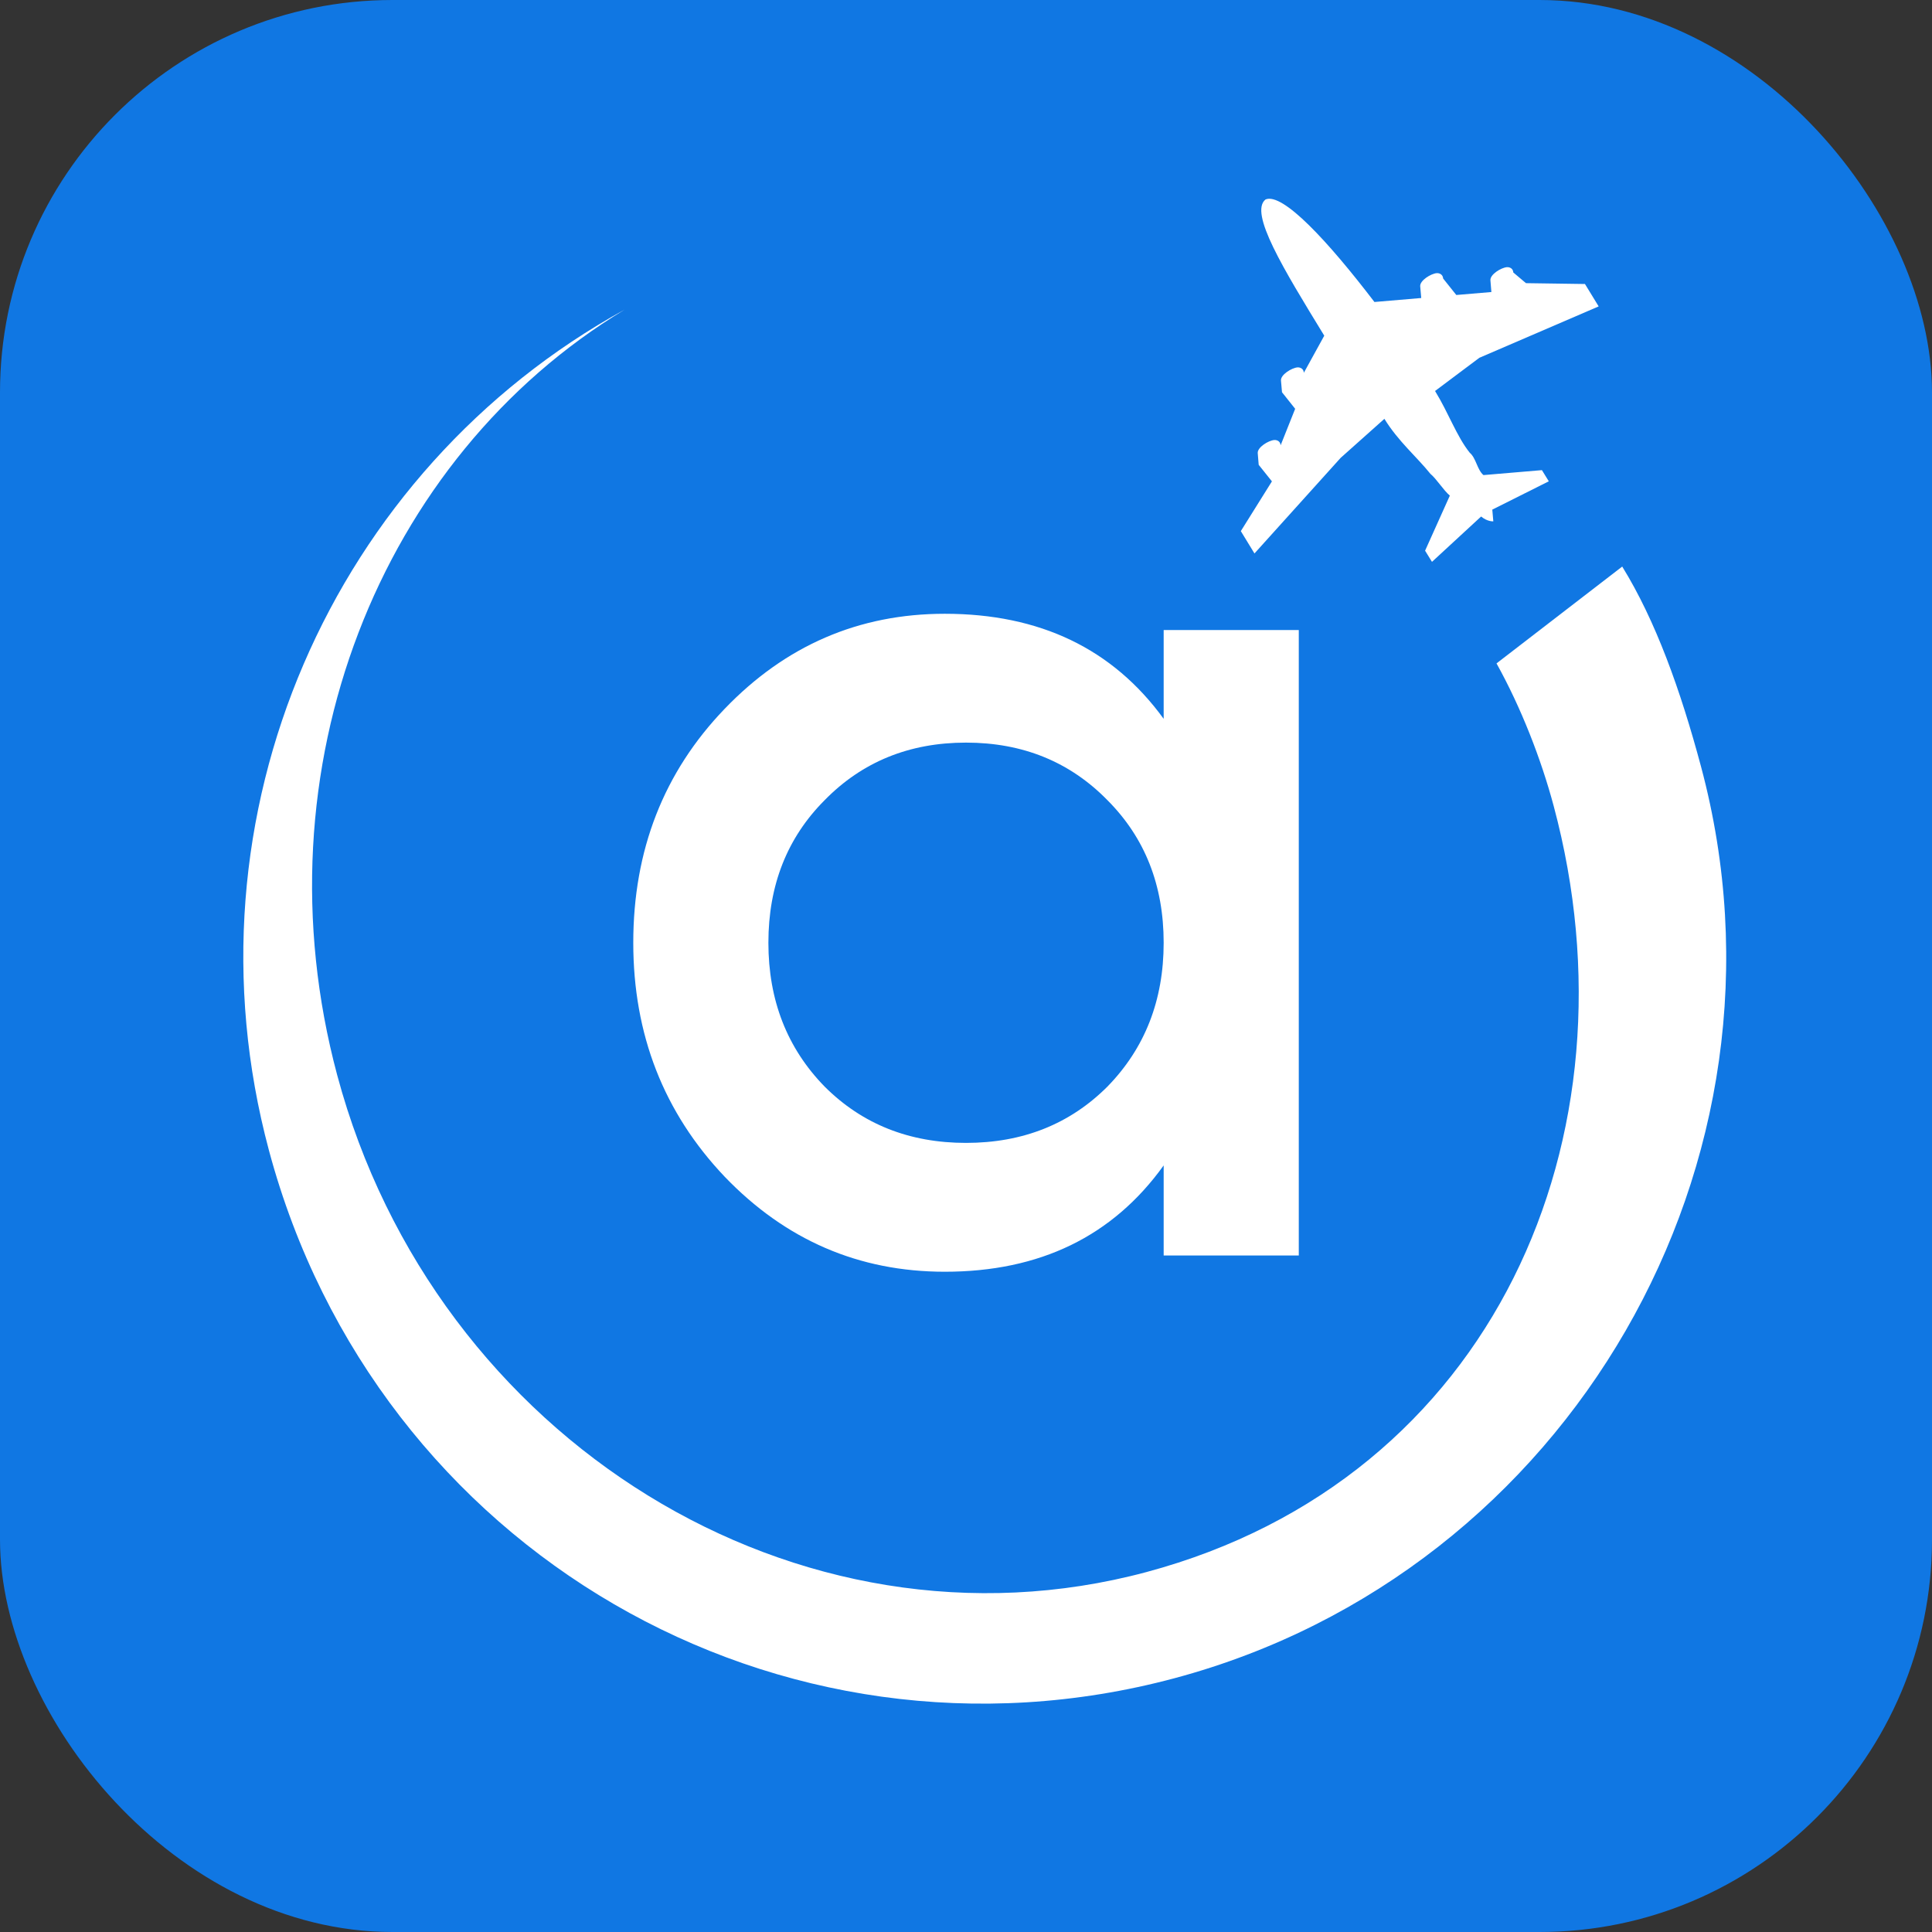 <svg width="32" height="32" viewBox="0 0 32 32" fill="none" xmlns="http://www.w3.org/2000/svg">
    <rect x="0" y="0" width="32" height="32" fill="#333333" stroke="none"/>
    <rect width="32" height="32" rx="6.5" fill="#1077E3"/>
    <path d="M19.274 10.435H21.512V20.795H19.274V19.303C18.431 20.477 17.223 21.064 15.648 21.064C14.226 21.064 13.01 20.539 12.002 19.489C10.993 18.426 10.489 17.134 10.489 15.615C10.489 14.082 10.993 12.79 12.002 11.741C13.01 10.691 14.226 10.166 15.648 10.166C17.223 10.166 18.431 10.746 19.274 11.906V10.435ZM13.659 17.998C14.281 18.619 15.061 18.93 16 18.93C16.94 18.93 17.72 18.619 18.342 17.998C18.963 17.362 19.274 16.568 19.274 15.615C19.274 14.662 18.963 13.875 18.342 13.253C17.72 12.618 16.94 12.3 16 12.3C15.061 12.3 14.281 12.618 13.659 13.253C13.038 13.875 12.727 14.662 12.727 15.615C12.727 16.568 13.038 17.362 13.659 17.998Z" fill="white"/>
    <path d="M25.275 4.69L25.065 4.513C25.057 4.417 24.96 4.425 24.96 4.425C24.863 4.433 24.678 4.546 24.686 4.643C24.694 4.74 24.694 4.74 24.702 4.837L24.121 4.886L23.903 4.613C23.894 4.516 23.797 4.524 23.797 4.524C23.701 4.532 23.515 4.646 23.523 4.742C23.532 4.839 23.532 4.839 23.54 4.936L22.765 5.002C21.996 3.995 21.244 3.183 20.961 3.304C20.687 3.522 21.254 4.449 21.934 5.56L21.596 6.174C21.588 6.077 21.491 6.085 21.491 6.085C21.394 6.093 21.209 6.207 21.217 6.303C21.225 6.4 21.225 6.4 21.234 6.497L21.452 6.771L21.211 7.376C21.203 7.279 21.106 7.288 21.106 7.288C21.009 7.296 20.824 7.409 20.832 7.506C20.84 7.603 20.84 7.603 20.848 7.699L21.067 7.973L20.552 8.797L20.778 9.167L22.205 7.584L22.93 6.937C23.157 7.308 23.472 7.573 23.691 7.847C23.796 7.935 23.909 8.121 24.014 8.209L23.604 9.121L23.718 9.306L24.532 8.555C24.637 8.643 24.734 8.635 24.734 8.635C24.734 8.635 24.725 8.538 24.717 8.441L25.653 7.972L25.539 7.787L24.571 7.869C24.466 7.781 24.449 7.587 24.344 7.499C24.125 7.225 23.996 6.846 23.769 6.476L24.503 5.926L26.479 5.075L26.252 4.704L25.275 4.69Z" fill="white"/>
    <path d="M24.787 10.988C25.192 11.716 25.525 12.569 25.734 13.35C27.199 18.816 24.745 24.496 18.986 26.039C13.226 27.582 7.207 23.859 5.585 17.807C4.225 12.731 6.296 7.573 10.348 5.127C5.515 7.782 2.963 13.488 4.454 19.052C6.233 25.69 12.916 29.548 19.456 27.796C25.997 26.044 29.927 19.236 28.174 12.696C27.834 11.427 27.423 10.282 26.869 9.384L24.787 10.988Z" fill="white"/>
</svg>
